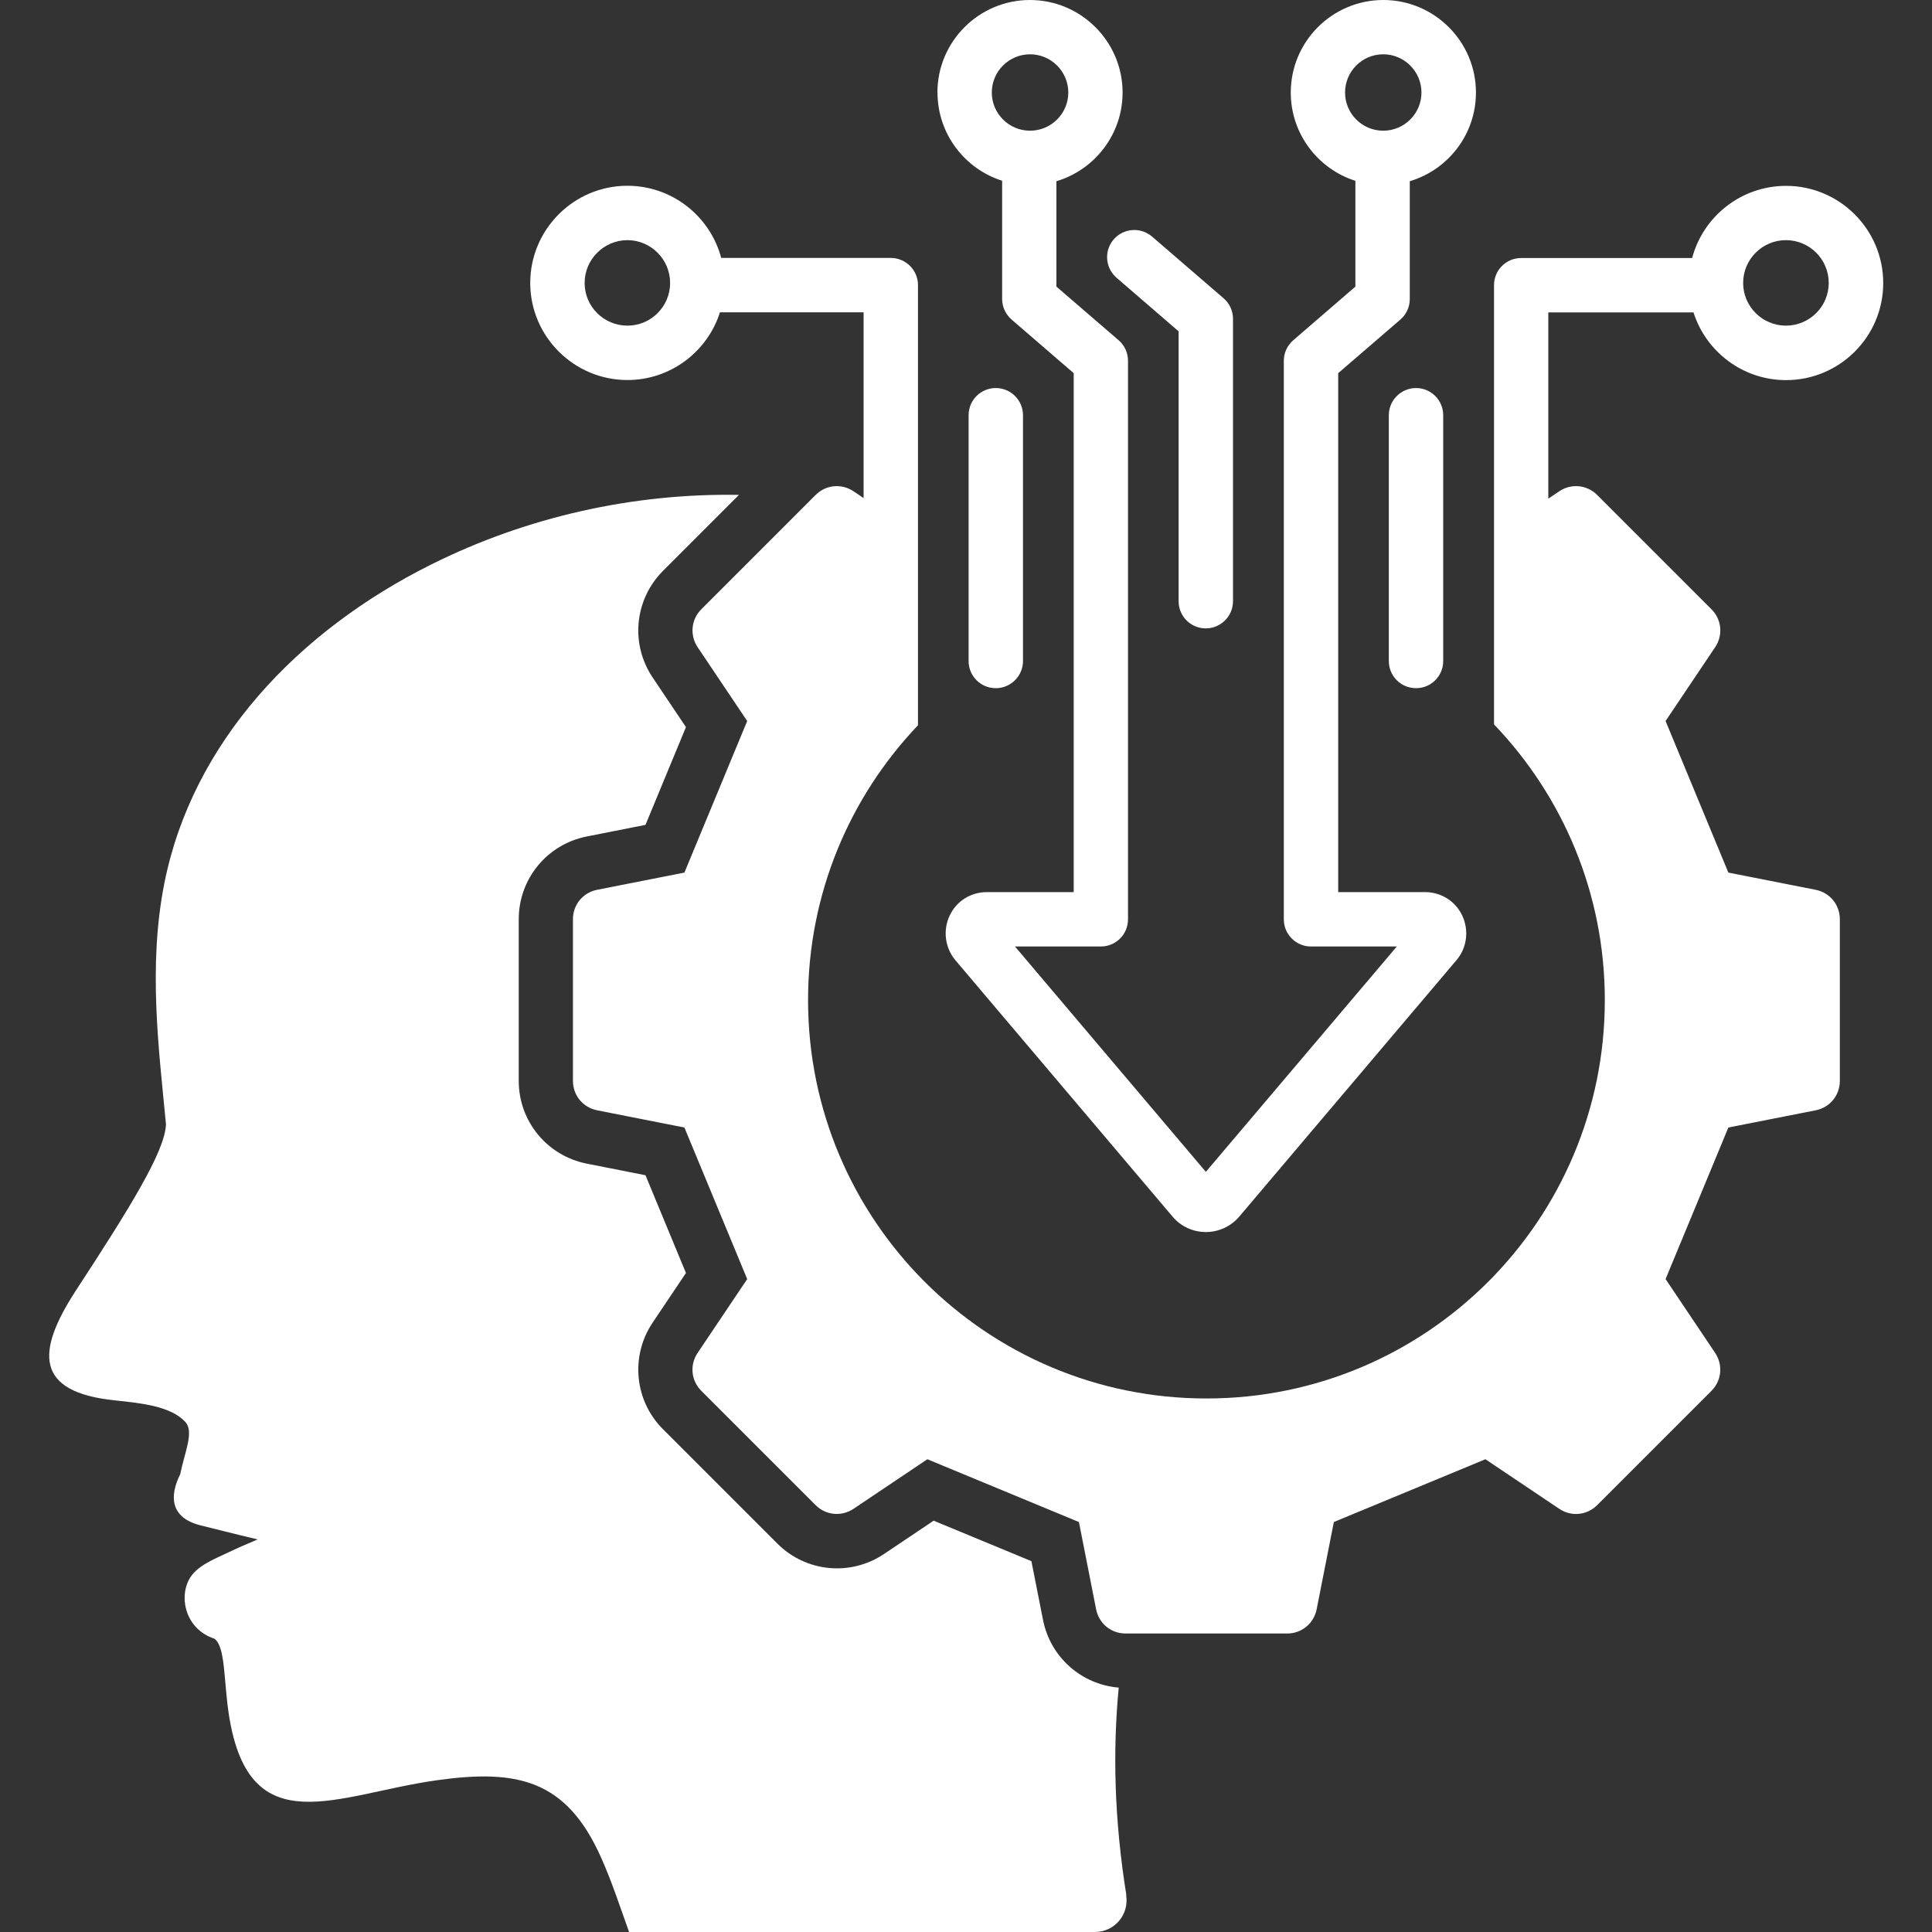 <svg xmlns="http://www.w3.org/2000/svg" id="Layer_1" viewBox="0 0 200 200"><rect x="0" y="0" width="200" height="200" fill="#333333" stroke="none"/><defs><style>      .st0 {        fill: #fff;        fill-rule: evenodd;      }    </style></defs><path class="st0" d="M116.58,196.19c.32,2.01-1.2,3.81-3.24,3.81h-48.22c-.91-2.55-1.81-5.29-2.91-7.74-3.59-8.03-8.66-9.14-16.98-7.97-10.33,1.44-19.39,6.7-21.52-6.68-.57-3.61-.35-7.18-1.53-7.98-2.76-.89-3.71-3.94-2.64-6.06.74-1.48,2.68-2.18,4.15-2.89,1.58-.76,2.81-1.22,2.98-1.32-2.21-.52-4.78-1.18-5.89-1.45-3.17-.79-3.26-3.02-2.12-5.31.43-2.2,1.45-4.34.55-5.37-1.45-1.63-4.46-1.97-7.29-2.26-8.37-.86-8.14-5.06-4.14-11.26,5.57-8.53,9.33-14.54,9.4-17.34-.73-7.69-1.87-16.33-.17-24.92,2.9-14.61,13.81-26.13,27.66-33.03,9.89-4.93,20.9-7.38,31.83-7.19l-7.86,7.86c-2.96,2.96-3.41,7.57-1.08,11.04l3.45,5.14-4.19,10.12-6.07,1.2c-4.11.81-7.05,4.38-7.05,8.57v16.73c0,4.19,2.94,7.76,7.05,8.57l6.07,1.2,4.19,10.12-3.45,5.14c-2.33,3.47-1.88,8.09,1.08,11.04l11.83,11.83c2.96,2.96,7.57,3.41,11.04,1.08l5.14-3.45,10.12,4.19,1.2,6.07c.76,3.87,3.97,6.7,7.84,7.02-.62,6.49-.48,13.58.79,21.48h0ZM115.29,24.78c-1.02,1.18-.88,2.95.29,3.97l6.43,5.55v27.94c0,1.56,1.26,2.81,2.81,2.81s2.82-1.26,2.82-2.81v-29.23c0-.82-.35-1.6-.97-2.13l-7.41-6.39c-1.18-1.01-2.95-.88-3.97.29h0ZM160.28,32.33v19.29l1.13-.76c1.24-.84,2.87-.68,3.93.38l11.83,11.83c1.06,1.06,1.22,2.68.38,3.93l-5.13,7.64,6.5,15.69,9.03,1.78c1.47.29,2.51,1.55,2.51,3.05v16.73c0,1.5-1.03,2.76-2.51,3.05l-9.03,1.78-6.5,15.69,5.13,7.64c.83,1.24.68,2.87-.38,3.93l-11.83,11.83c-1.06,1.06-2.68,1.22-3.93.38l-7.64-5.13-15.69,6.5-1.78,9.03c-.29,1.47-1.55,2.51-3.05,2.51h-16.73c-1.5,0-2.76-1.03-3.05-2.51l-1.78-9.03-15.69-6.5-7.64,5.13c-1.24.83-2.87.68-3.93-.38l-11.83-11.83c-1.06-1.06-1.22-2.68-.38-3.93l5.13-7.64-6.5-15.69-9.03-1.78c-1.47-.29-2.51-1.55-2.51-3.05v-16.73c0-1.5,1.03-2.76,2.51-3.05l9.03-1.78,6.5-15.69-5.13-7.64c-.83-1.24-.68-2.87.38-3.93l11.83-11.83c1.06-1.06,2.68-1.22,3.93-.38l1.04.7v-19.23h-14.87c-1.29,4.06-5.1,7.01-9.58,7.01-5.54,0-10.06-4.51-10.06-10.05s4.51-10.06,10.06-10.06c4.65,0,8.57,3.18,9.71,7.47h17.55c1.55,0,2.82,1.26,2.82,2.81v45.57c-7.05,7.4-11.38,17.42-11.38,28.45,0,22.78,18.46,41.24,41.24,41.24s41.24-18.46,41.24-41.24c0-11.08-4.37-21.13-11.47-28.54V29.52c0-1.56,1.26-2.81,2.81-2.81h17.7c1.14-4.3,5.07-7.47,9.72-7.47,5.54,0,10.06,4.51,10.06,10.06s-4.51,10.05-10.06,10.05c-4.48,0-8.29-2.95-9.58-7.01h-15.01ZM180.45,29.29c0,2.44,1.99,4.42,4.43,4.42s4.43-1.98,4.43-4.42-1.98-4.43-4.43-4.43-4.43,1.99-4.43,4.43ZM69.37,29.29c0-2.44-1.99-4.43-4.42-4.43s-4.43,1.99-4.43,4.43,1.99,4.42,4.43,4.42,4.42-1.98,4.42-4.42ZM105.9,68.43v-25.45c0-1.55-1.26-2.81-2.82-2.81s-2.81,1.26-2.81,2.81v25.45c0,1.56,1.26,2.81,2.81,2.81s2.82-1.26,2.82-2.81ZM143.77,42.98v25.45c0,1.56,1.26,2.81,2.82,2.81s2.81-1.26,2.81-2.81v-25.45c0-1.55-1.26-2.81-2.81-2.81s-2.82,1.26-2.82,2.81ZM97.04,9.58C97.04,4.3,101.34,0,106.62,0s9.59,4.3,9.59,9.58c0,4.33-2.89,8-6.85,9.18v10.91l6.44,5.55c.62.53.97,1.31.97,2.13v57.82c0,1.56-1.26,2.81-2.81,2.81h-8.89l19.76,23.33,19.77-23.33h-8.89c-1.55,0-2.81-1.26-2.81-2.81v-57.82c0-.82.36-1.6.98-2.13l6.43-5.55v-10.95c-3.87-1.23-6.69-4.86-6.69-9.14,0-5.29,4.3-9.58,9.58-9.58s9.59,4.3,9.59,9.58c0,4.33-2.89,8-6.85,9.18v12.19c0,.82-.35,1.6-.97,2.13l-6.44,5.55v53.72h8.97c1.69,0,3.18.94,3.88,2.45.71,1.53.47,3.34-.61,4.6l-22.48,26.54c-.86,1.01-2.12,1.6-3.46,1.6s-2.59-.58-3.45-1.6l-22.48-26.54c-1.07-1.27-1.31-3.08-.6-4.6.7-1.51,2.18-2.45,3.87-2.45h8.98v-53.72l-6.43-5.55c-.62-.54-.98-1.31-.98-2.13v-12.24c-3.88-1.23-6.69-4.86-6.69-9.14h0ZM139.24,9.58c0,2.18,1.77,3.95,3.95,3.95s3.96-1.77,3.96-3.95-1.78-3.96-3.96-3.96-3.95,1.77-3.95,3.96ZM102.67,9.58c0,2.18,1.78,3.95,3.96,3.95s3.96-1.77,3.96-3.95-1.78-3.96-3.96-3.96-3.96,1.77-3.96,3.96Z"></path></svg>
